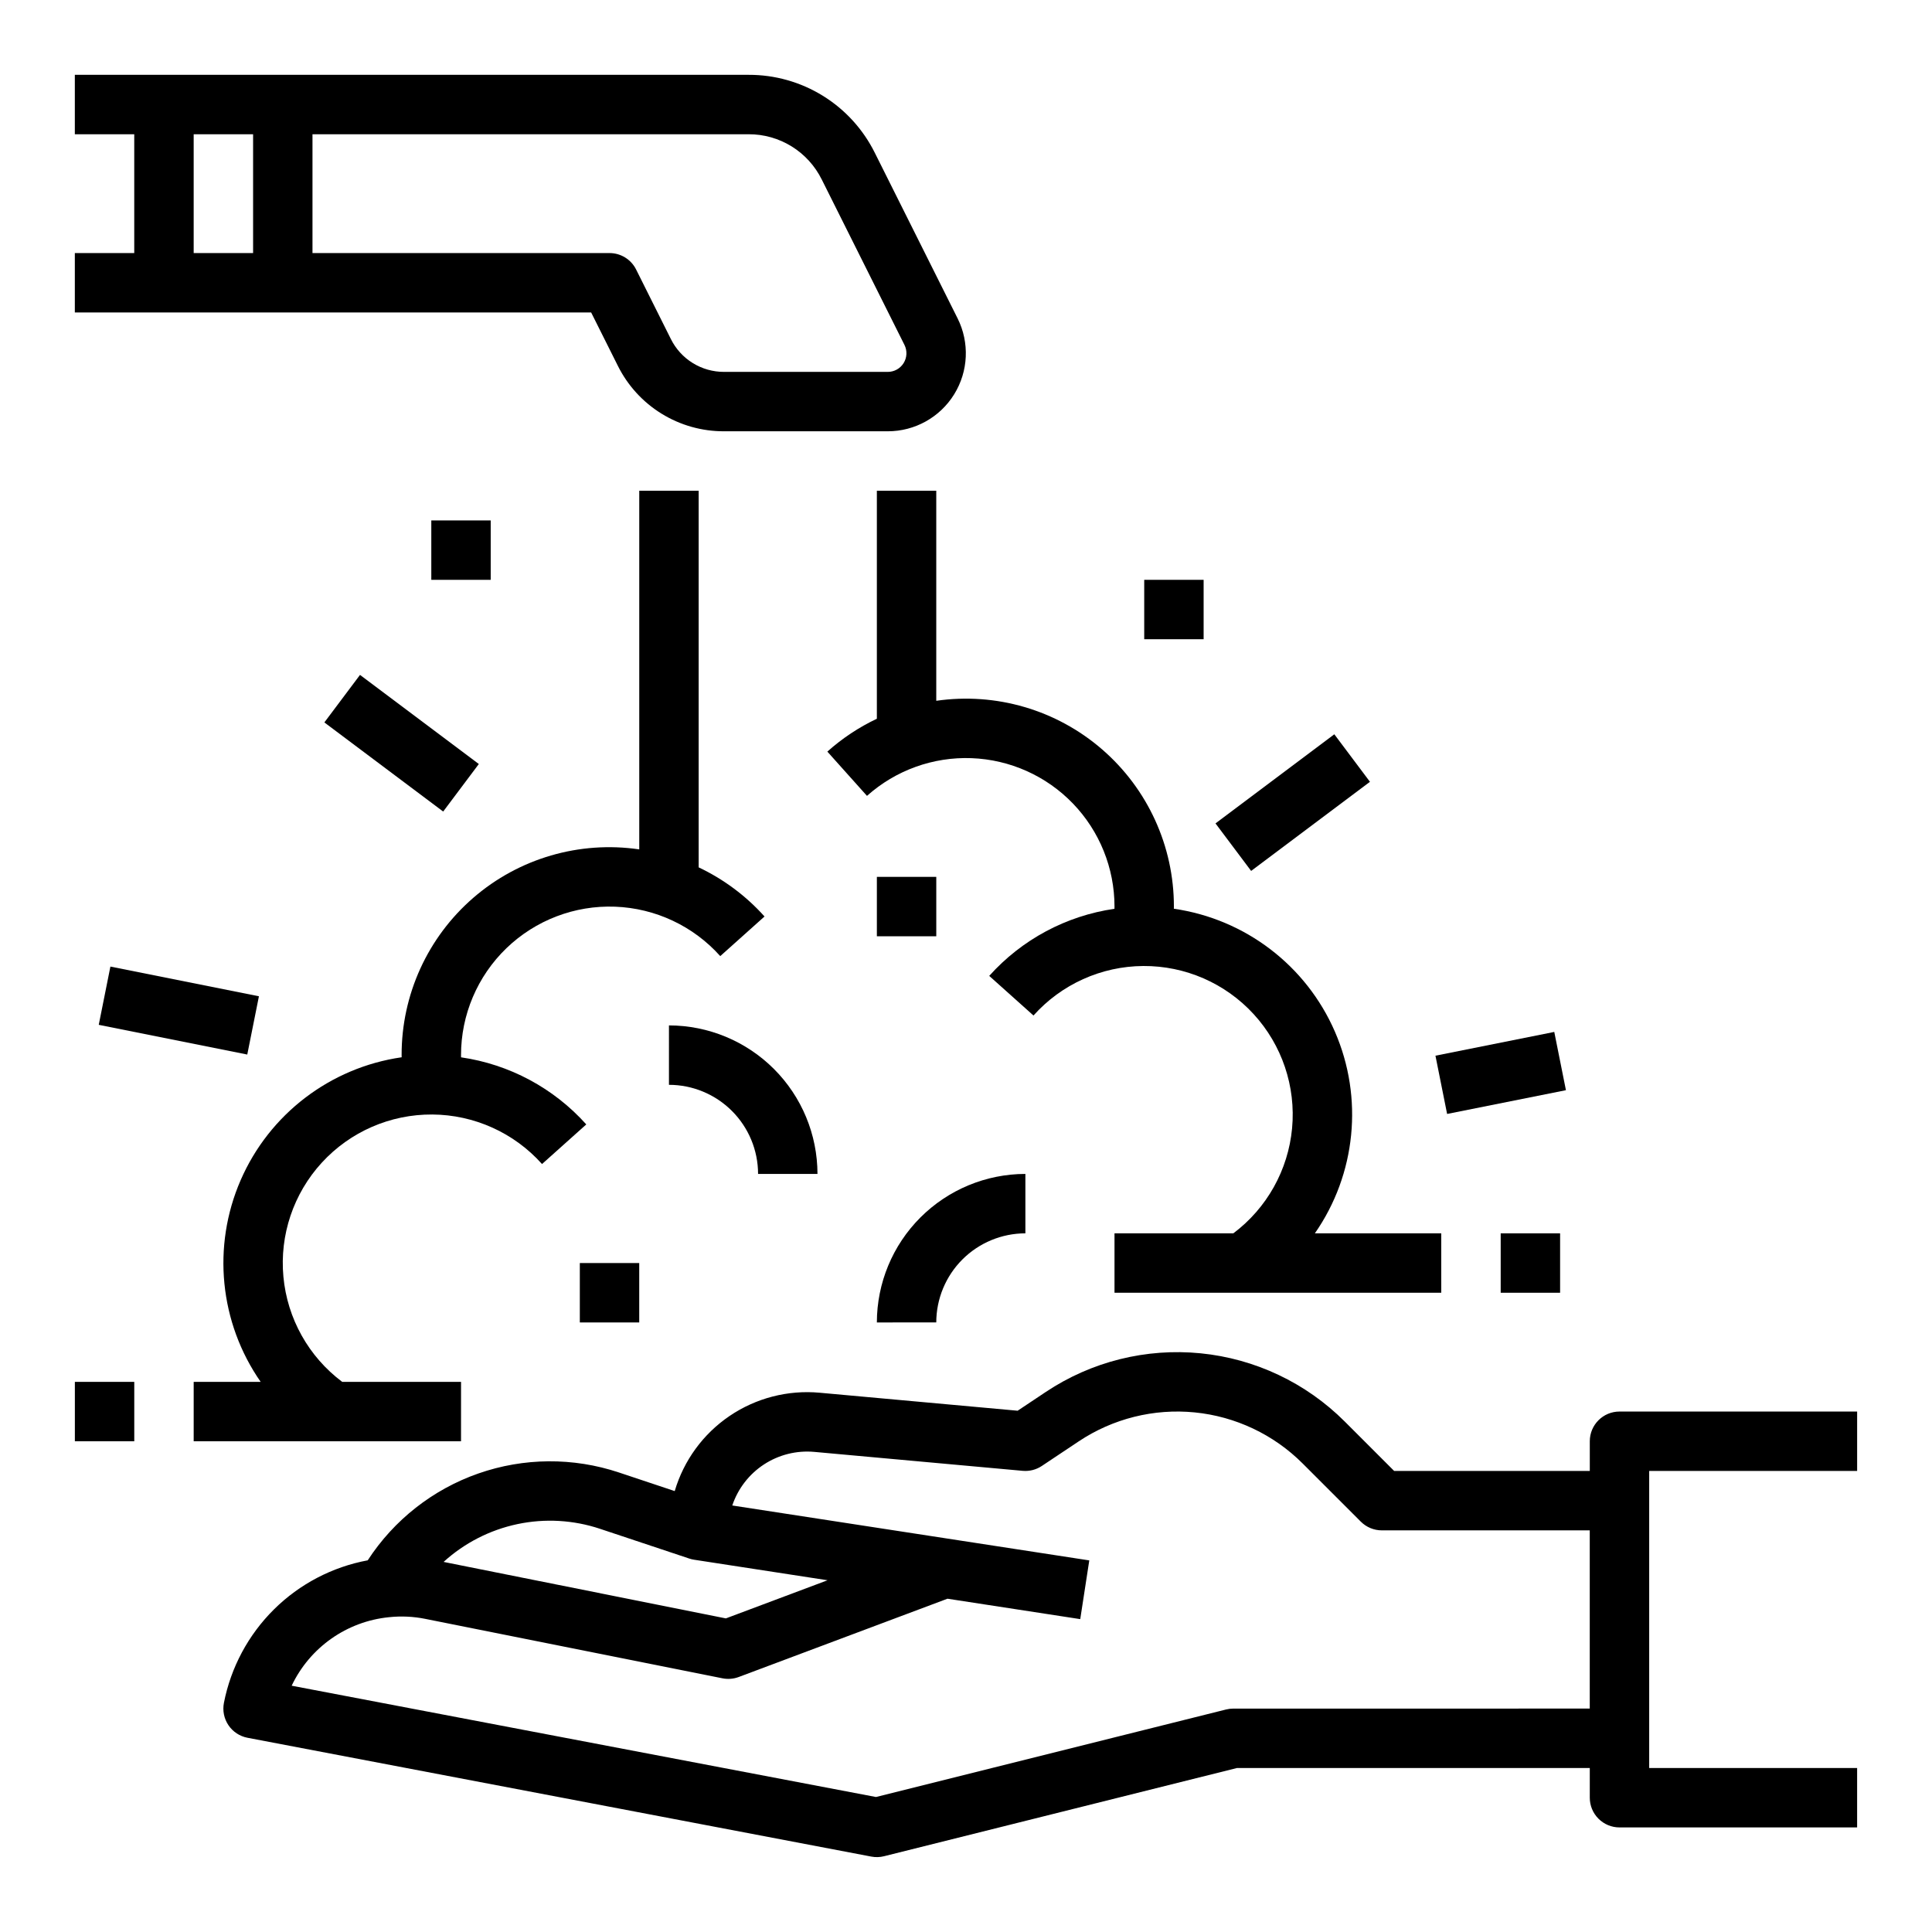 <?xml version="1.0" encoding="UTF-8"?>
<!-- Uploaded to: SVG Repo, www.svgrepo.com, Generator: SVG Repo Mixer Tools -->
<svg fill="#000000" width="800px" height="800px" version="1.1" viewBox="144 144 512 512" xmlns="http://www.w3.org/2000/svg">
 <g>
  <path d="m636.16 533.82v-15.746h-62.977c-4.348 0-7.871 3.523-7.871 7.871v7.871l-51.844 0.004-13.102-13.105c-10.262-10.258-23.758-16.648-38.199-18.078-14.441-1.43-28.93 2.188-41.004 10.234l-7.477 4.984-52.465-4.769c-8.434-0.77-16.867 1.406-23.875 6.16-7.004 4.75-12.141 11.785-14.539 19.906l-14.785-4.93c-12.109-4.039-25.211-3.945-37.262 0.27-12.047 4.211-22.355 12.305-29.309 23.008-9.402 1.75-18.062 6.285-24.855 13.016-6.793 6.734-11.41 15.352-13.25 24.738-0.41 2.059 0.02 4.195 1.191 5.938 1.172 1.742 2.992 2.945 5.059 3.336l165.31 31.488c1.121 0.215 2.273 0.18 3.379-0.098l93.527-23.379h93.496v7.871c0 2.09 0.828 4.09 2.305 5.566 1.477 1.477 3.477 2.309 5.566 2.309h62.977v-15.746h-55.105v-78.719zm-333.12 15.34 23.52 7.84 0.098 0.031c0.422 0.141 0.852 0.246 1.293 0.312l35.359 5.441-26.949 10.109-74.805-14.969c5.512-5.016 12.262-8.473 19.551-10.016 7.293-1.543 14.863-1.109 21.934 1.25zm167.8 47.637c-0.645 0-1.285 0.078-1.91 0.234l-92.785 23.195-154.85-29.496c4.824-10.156 14.613-17.047 25.805-18.156 3.219-0.344 6.473-0.191 9.645 0.453l78.719 15.742c1.441 0.289 2.934 0.168 4.309-0.348l55.32-20.746 35.184 5.41 2.394-15.562-94.609-14.555c1.496-4.465 4.453-8.297 8.395-10.875 3.945-2.578 8.641-3.75 13.332-3.328l55.234 5.019h-0.004c1.793 0.164 3.586-0.293 5.082-1.293l9.785-6.523c9.047-6.027 19.902-8.738 30.719-7.668 10.816 1.07 20.93 5.859 28.617 13.543l15.41 15.41c1.477 1.477 3.477 2.309 5.566 2.309h55.105v47.23z"/>
  <path d="m392.12 274.05h-15.742v60.426c-4.769 2.258-9.188 5.191-13.121 8.707l10.5 11.73v0.004c7.59-6.789 17.52-10.375 27.699-9.996 10.18 0.379 19.816 4.691 26.883 12.023 7.066 7.336 11.016 17.129 11.016 27.312 0 0.195-0.012 0.395-0.012 0.586-12.805 1.852-24.551 8.148-33.188 17.781l11.73 10.5c7.41-8.285 17.977-13.051 29.09-13.121s21.742 4.562 29.254 12.754c7.512 8.188 11.215 19.172 10.188 30.238-1.027 11.07-6.684 21.188-15.574 27.855h-31.488v15.742h86.594l-0.004-15.742h-33.492c10.918-15.688 12.93-35.906 5.316-53.438-7.613-17.527-23.766-29.859-42.684-32.586 0-0.191 0.012-0.379 0.012-0.57 0.008-15.988-6.934-31.191-19.023-41.66-12.086-10.469-28.125-15.168-43.953-12.875z"/>
  <path d="m266.18 510.21h-31.488c-8.898-6.668-14.559-16.785-15.586-27.855-1.031-11.066 2.668-22.055 10.184-30.246 7.516-8.195 18.145-12.824 29.258-12.754 11.117 0.07 21.688 4.84 29.094 13.129l11.73-10.5c-8.637-9.633-20.379-15.926-33.184-17.781 0-0.195-0.012-0.395-0.012-0.586-0.004-10.691 4.348-20.926 12.047-28.348 7.703-7.418 18.09-11.387 28.777-10.988 10.684 0.398 20.75 5.129 27.875 13.098l11.73-10.5h0.004c-4.894-5.457-10.828-9.883-17.457-13.02v-99.809h-15.742v95.047c-15.828-2.324-31.887 2.359-43.98 12.832-12.094 10.469-19.031 25.691-18.996 41.688 0 0.191 0.012 0.379 0.012 0.57-18.914 2.727-35.066 15.059-42.68 32.586-7.613 17.531-5.602 37.754 5.316 53.438h-17.754v15.742h70.848z"/>
  <path d="m466.12 362.21 31.488-23.617 9.445 12.594-31.488 23.617z"/>
  <path d="m524.41 423.77 31.488-6.301 3.09 15.438-31.488 6.301z"/>
  <path d="m229.96 335.45 9.445-12.594 31.488 23.617-9.445 12.594z"/>
  <path d="m170.17 415.59 3.09-15.438 39.359 7.875-3.09 15.438z"/>
  <path d="m258.3 281.92h15.742v15.742h-15.742z"/>
  <path d="m541.7 470.85h15.742v15.742h-15.742z"/>
  <path d="m447.23 297.66h15.742v15.742h-15.742z"/>
  <path d="m392.12 494.46c0.008-6.258 2.5-12.262 6.926-16.691 4.43-4.426 10.43-6.914 16.691-6.922v-15.746c-10.434 0.012-20.441 4.164-27.82 11.543-7.379 7.379-11.527 17.383-11.539 27.816z"/>
  <path d="m321.28 431.49c6.262 0.004 12.266 2.496 16.691 6.922 4.43 4.43 6.918 10.43 6.926 16.691h15.742c-0.012-10.434-4.16-20.438-11.539-27.816s-17.383-11.531-27.82-11.543z"/>
  <path d="m376.38 376.38h15.742v15.742h-15.742z"/>
  <path d="m297.66 478.72h15.742v15.742h-15.742z"/>
  <path d="m163.84 510.21h15.742v15.742h-15.742z"/>
  <path d="m307.71 240.89c2.598 5.246 6.613 9.656 11.594 12.73 4.977 3.078 10.719 4.695 16.57 4.676h43.41c7.164 0 13.82-3.707 17.586-9.805 3.766-6.094 4.109-13.703 0.906-20.113l-21.938-43.875c-3.09-6.227-7.859-11.461-13.77-15.117-5.91-3.652-12.727-5.578-19.676-5.555h-178.56v15.746h15.746v31.488h-15.746v15.742h136.83zm54.047-49.348 21.938 43.875c0.762 1.531 0.68 3.344-0.219 4.797-0.898 1.453-2.484 2.34-4.191 2.34h-43.41c-2.926 0.008-5.797-0.801-8.285-2.34-2.492-1.539-4.5-3.742-5.801-6.363l-9.215-18.434c-1.332-2.668-4.059-4.352-7.039-4.352h-78.723v-31.488h115.58c4.023-0.016 7.969 1.102 11.391 3.215 3.422 2.117 6.184 5.148 7.973 8.75zm-166.43-11.965h15.746v31.488h-15.746z"/>
 </g>
</svg>